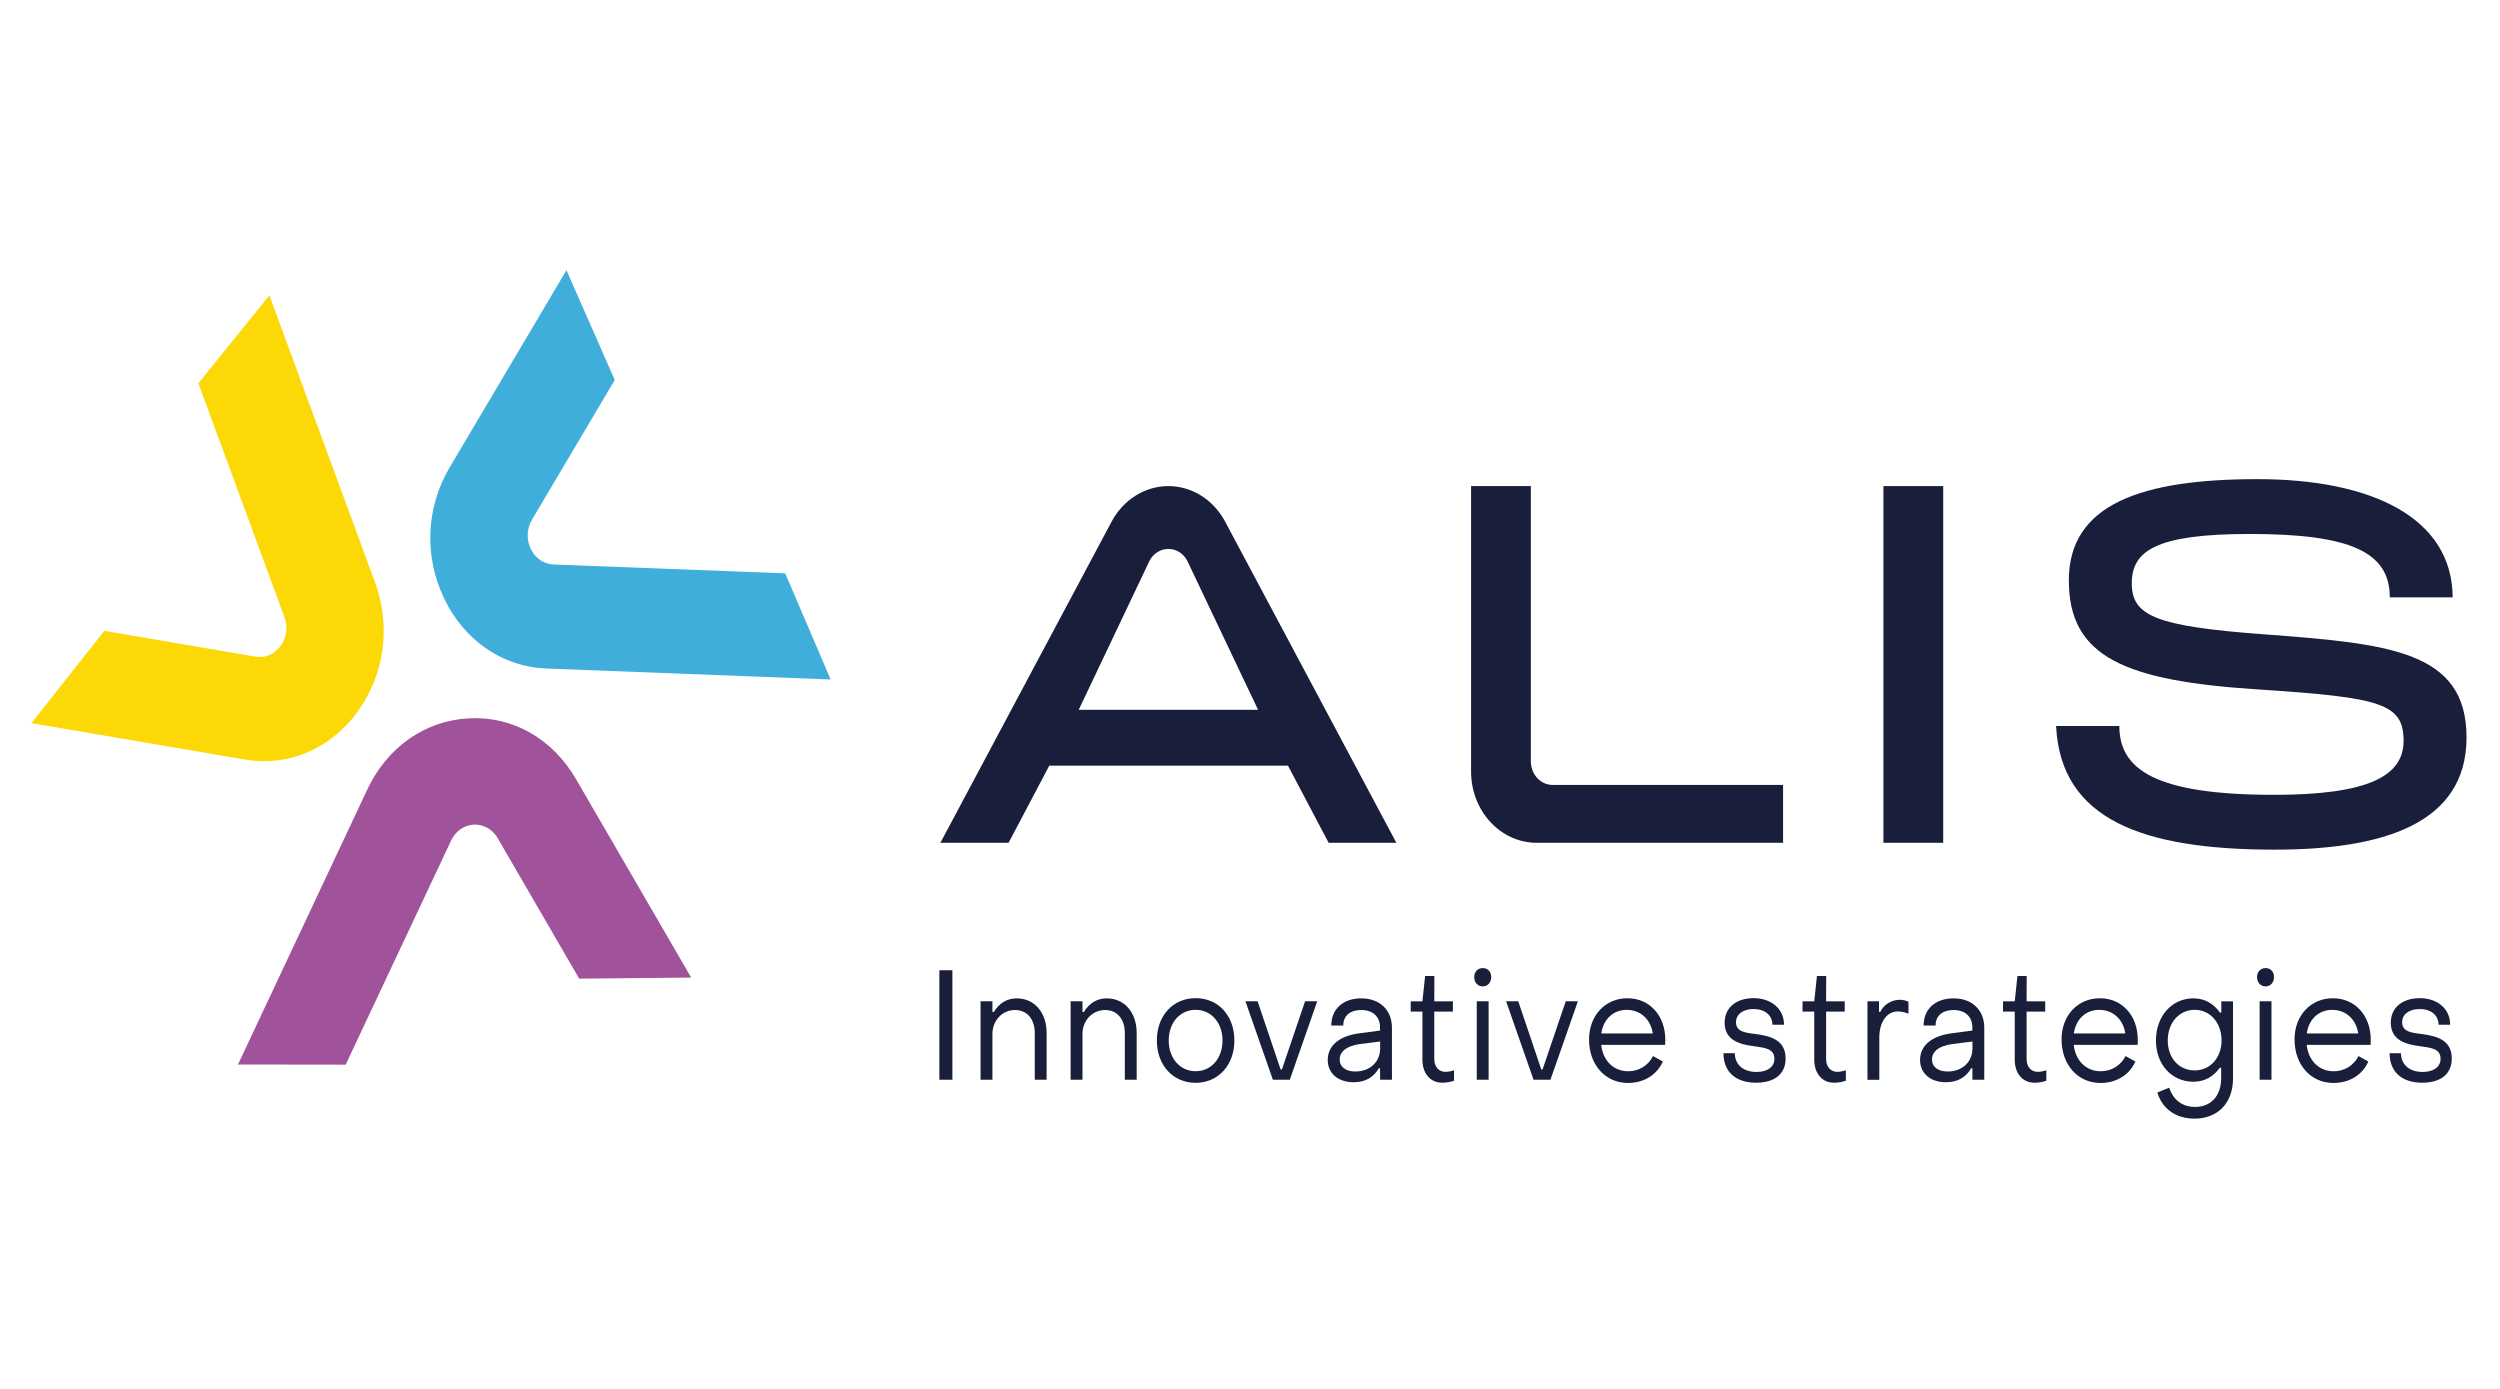 <svg xmlns="http://www.w3.org/2000/svg" id="Livello_1" version="1.1" viewBox="0 0 510.24 283.46">
  <defs>
    <style>
      .st0 {
        fill: #3faeda;
      }

      .st1 {
        fill: #a0539b;
      }

      .st2 {
        fill: #191f3a;
      }

      .st3 {
        fill: #fcd806;
      }
    </style>
  </defs>
  <path class="st2" d="M271.17,172.01l-8.3-15.74h-48.72l-8.3,15.74h-13.92l34.94-65.54c2.39-4.49,6.81-7.26,11.59-7.26h0c4.78,0,9.2,2.77,11.59,7.26l34.94,65.54h-13.82ZM220.16,144.87h36.61l-14.45-30.41c-1.71-3.23-6-3.23-7.71,0l-14.45,30.41h0Z"/>
  <path class="st2" d="M312.44,99.21v56.17c0,2.67,1.99,4.82,4.44,4.82h47.04v11.81h-50.29c-7.4,0-13.39-6.51-13.39-14.55v-58.25h12.2Z"/>
  <path class="st2" d="M396.6,99.21v72.8h-12.2v-72.8h12.2Z"/>
  <path class="st2" d="M432.55,148.18c0,8.86,7.31,14.04,31.58,14.04,19.3,0,26.43-3.87,26.43-11,0-7.64-4.59-8.86-29.24-10.48-27.64-1.73-39.08-6.61-39.08-22.29s15.08-20.66,38.51-20.66,39.74,7.94,39.83,24.12h-12.83c0-9.26-8.06-12.93-28.58-12.93-19.21,0-24.08,3.46-24.08,10.08s4.87,8.75,26.71,10.38c25.58,1.93,41.61,3.25,41.61,21.07s-17.43,22.9-39.17,22.9c-26.9,0-43.67-6.11-44.6-25.24h12.93-.01Z"/>
  <path class="st1" d="M96.7,168.29c1.98-.04,3.81.93,4.87,2.77l16.64,28.68,22.86-.22-23.51-40.51c-4.76-8.2-12.87-12.9-21.85-12.4-8.92.44-16.67,5.86-20.73,14.49l-26.41,56.16,21.98.03,21.53-45.76c.9-1.92,2.64-3.12,4.62-3.23h0Z"/>
  <path class="st3" d="M72.93,145.3c5.57-7.58,6.91-17.48,3.6-26.48l-21.55-58.55-14.49,17.96,17.56,47.72c.74,2.01.44,4.21-.8,5.91-1.25,1.69-3.16,2.51-5.12,2.16l-30.83-5.27-14.89,18.84,43.56,7.43c8.81,1.51,17.41-2.12,22.98-9.7h0Z"/>
  <path class="st0" d="M90.65,122.17c4.14,8.59,11.94,13.93,20.86,14.27l58.02,2.24-9.27-21.66-47.28-1.81c-1.99-.08-3.73-1.27-4.65-3.19-.92-1.91-.83-4.14.25-5.96l16.89-28.51-9.86-22.4-23.85,40.27c-4.83,8.16-5.24,18.15-1.1,26.75h0Z"/>
  <g>
    <path class="st2" d="M191.72,220.37v-22.35h2.66v22.35h-2.66Z"/>
    <path class="st2" d="M200.13,220.37v-16.01h2.42v2.19h.29c1.05-1.78,2.69-2.79,4.64-2.79,3.73,0,6.13,2.98,6.13,7.04v9.57h-2.42v-9.57c0-2.69-1.49-4.66-4.03-4.66s-4.61,2.09-4.61,4.88v9.35h-2.43Z"/>
    <path class="st2" d="M218.51,220.37v-16.01h2.42v2.19h.29c1.05-1.78,2.69-2.79,4.64-2.79,3.73,0,6.13,2.98,6.13,7.04v9.57h-2.42v-9.57c0-2.69-1.49-4.66-4.03-4.66s-4.61,2.09-4.61,4.88v9.35h-2.43Z"/>
    <path class="st2" d="M236.11,212.35c0-5.04,3.27-8.63,7.91-8.63s7.91,3.58,7.91,8.63-3.3,8.65-7.91,8.65-7.91-3.58-7.91-8.65ZM249.51,212.35c0-3.62-2.31-6.25-5.49-6.25s-5.49,2.63-5.49,6.25,2.28,6.28,5.49,6.28,5.49-2.63,5.49-6.28Z"/>
    <path class="st2" d="M259.79,220.37l-5.6-16.01h2.48l4.7,13.92h.26l4.73-13.92h2.48l-5.6,16.01h-3.45Z"/>
    <path class="st2" d="M270.99,216.32c0-2.82,2.22-4.91,6.59-5.45l4.08-.54v-.64c0-2.16-1.43-3.55-3.85-3.55-2.22,0-3.68,1.17-3.65,3.17h-2.45c0-3.39,2.42-5.55,6.13-5.55s6.25,2.34,6.25,5.99v10.62h-2.42v-2.34h-.26c-1.05,1.84-2.77,2.85-5.14,2.85-3.18,0-5.29-1.81-5.29-4.57h0ZM281.68,214v-1.43l-4.08.51c-3,.41-4.18,1.68-4.18,3.17s1.23,2.44,3.21,2.44c3,0,5.05-1.99,5.05-4.69h0Z"/>
    <path class="st2" d="M290.31,216.25v-9.79h-2.39v-2.09h2.39l.55-5.17h1.89l-.02,5.17h3.8v2.09h-3.8v9.7c0,1.52.88,2.6,2.28,2.6.44,0,1.2-.12,1.75-.32v2.13c-.7.26-1.66.41-2.39.41-2.48,0-4.06-1.9-4.06-4.72h0Z"/>
    <path class="st2" d="M300.88,199.42c0-1.08.73-1.84,1.75-1.84s1.72.76,1.72,1.84-.7,1.9-1.72,1.9-1.75-.79-1.75-1.9ZM301.4,220.37v-16.01h2.42v16.01h-2.42Z"/>
    <path class="st2" d="M312.99,220.37l-5.6-16.01h2.48l4.7,13.92h.26l4.73-13.92h2.48l-5.6,16.01h-3.45Z"/>
    <path class="st2" d="M324.32,212.17c0-4.88,3.27-8.43,7.82-8.43s7.74,3.55,7.74,8.46c0,.32,0,.7-.03,1.05h-13.05c.35,3.23,2.51,5.39,5.52,5.39,2.19,0,4.11-1.2,5.05-3.1l2.01,1.11c-1.2,2.72-3.85,4.38-7.12,4.38-4.61,0-7.94-3.71-7.94-8.84h0ZM337.33,210.93c-.44-2.89-2.51-4.82-5.31-4.82s-4.79,1.93-5.2,4.82h10.51Z"/>
    <path class="st2" d="M351.72,214.95h2.34c.03,2.28,1.66,3.83,4.44,3.83,2.22,0,3.65-1.02,3.65-2.69,0-2.09-2.01-2.25-4.23-2.57-2.74-.35-5.93-1.14-5.93-4.79,0-3.1,2.39-5.01,5.93-5.01s6.19,2.13,6.19,5.42h-2.36c-.03-1.96-1.58-3.2-3.85-3.2-2.13,0-3.59,1.05-3.59,2.69,0,1.99,1.98,2.16,4.18,2.44,2.77.38,5.95,1.14,5.95,4.97,0,3.14-2.25,4.94-6.01,4.94-4.23,0-6.68-2.25-6.68-6.05h-.01Z"/>
    <path class="st2" d="M370.28,216.25v-9.79h-2.39v-2.09h2.39l.55-5.17h1.89l-.02,5.17h3.8v2.09h-3.8v9.7c0,1.52.88,2.6,2.28,2.6.44,0,1.2-.12,1.75-.32v2.13c-.7.26-1.66.41-2.39.41-2.48,0-4.06-1.9-4.06-4.72h0Z"/>
    <path class="st2" d="M381.14,220.37v-16.01h2.36v2.16h.26c.67-1.46,2.31-2.47,3.94-2.47.67,0,1.37.16,1.81.41v2.44c-.76-.35-1.63-.47-2.19-.47-2.22,0-3.76,2.16-3.76,5.32v8.63h-2.42,0Z"/>
    <path class="st2" d="M391.88,216.32c0-2.82,2.22-4.91,6.59-5.45l4.08-.54v-.64c0-2.16-1.43-3.55-3.85-3.55-2.22,0-3.68,1.17-3.65,3.17h-2.45c0-3.39,2.42-5.55,6.13-5.55s6.25,2.34,6.25,5.99v10.62h-2.42v-2.34h-.26c-1.05,1.84-2.77,2.85-5.14,2.85-3.18,0-5.29-1.81-5.29-4.57h0ZM402.57,214v-1.43l-4.08.51c-3,.41-4.18,1.68-4.18,3.17s1.23,2.44,3.21,2.44c3,0,5.05-1.99,5.05-4.69h0Z"/>
    <path class="st2" d="M411.2,216.25v-9.79h-2.39v-2.09h2.39l.55-5.17h1.89l-.02,5.17h3.8v2.09h-3.8v9.7c0,1.52.88,2.6,2.28,2.6.44,0,1.2-.12,1.75-.32v2.13c-.7.26-1.66.41-2.39.41-2.48,0-4.06-1.9-4.06-4.72h0Z"/>
    <path class="st2" d="M420.75,212.17c0-4.88,3.27-8.43,7.82-8.43s7.74,3.55,7.74,8.46c0,.32,0,.7-.02,1.05h-13.05c.35,3.23,2.51,5.39,5.52,5.39,2.19,0,4.11-1.2,5.05-3.1l2.01,1.11c-1.2,2.72-3.85,4.38-7.12,4.38-4.61,0-7.94-3.71-7.94-8.84h0ZM433.77,210.93c-.44-2.89-2.51-4.82-5.31-4.82s-4.79,1.93-5.2,4.82h10.51Z"/>
    <path class="st2" d="M440.31,222.97l2.42-.98c.79,2.47,2.66,3.93,5.29,3.93,3.21,0,5.31-2.25,5.31-5.83v-2.16h-.29c-1.28,1.78-3.07,2.85-5.37,2.85-4.44,0-7.65-3.52-7.65-8.43s3.21-8.59,7.65-8.59c2.36,0,4.14,1.11,5.4,2.89h.29v-2.28h2.39v15.73c0,5.01-3.09,8.21-7.85,8.21-3.8,0-6.59-2-7.59-5.32h0ZM453.41,212.35c0-3.62-2.34-6.25-5.49-6.25s-5.49,2.63-5.49,6.25,2.31,6.12,5.49,6.12,5.49-2.6,5.49-6.12Z"/>
    <path class="st2" d="M460.65,199.42c0-1.08.73-1.84,1.75-1.84s1.72.76,1.72,1.84-.7,1.9-1.72,1.9-1.75-.79-1.75-1.9ZM461.18,220.37v-16.01h2.42v16.01h-2.42Z"/>
    <path class="st2" d="M468.3,212.17c0-4.88,3.27-8.43,7.82-8.43s7.74,3.55,7.74,8.46c0,.32,0,.7-.02,1.05h-13.05c.35,3.23,2.51,5.39,5.52,5.39,2.19,0,4.11-1.2,5.05-3.1l2.01,1.11c-1.2,2.72-3.85,4.38-7.12,4.38-4.61,0-7.94-3.71-7.94-8.84h0ZM481.31,210.93c-.44-2.89-2.51-4.82-5.31-4.82s-4.79,1.93-5.2,4.82h10.51Z"/>
    <path class="st2" d="M487.68,214.95h2.34c.03,2.28,1.66,3.83,4.44,3.83,2.22,0,3.65-1.02,3.65-2.69,0-2.09-2.01-2.25-4.23-2.57-2.74-.35-5.93-1.14-5.93-4.79,0-3.1,2.39-5.01,5.93-5.01s6.19,2.13,6.19,5.42h-2.36c-.03-1.96-1.58-3.2-3.85-3.2-2.13,0-3.59,1.05-3.59,2.69,0,1.99,1.98,2.16,4.18,2.44,2.77.38,5.95,1.14,5.95,4.97,0,3.14-2.25,4.94-6.01,4.94-4.23,0-6.68-2.25-6.68-6.05h-.01Z"/>
  </g>
</svg>